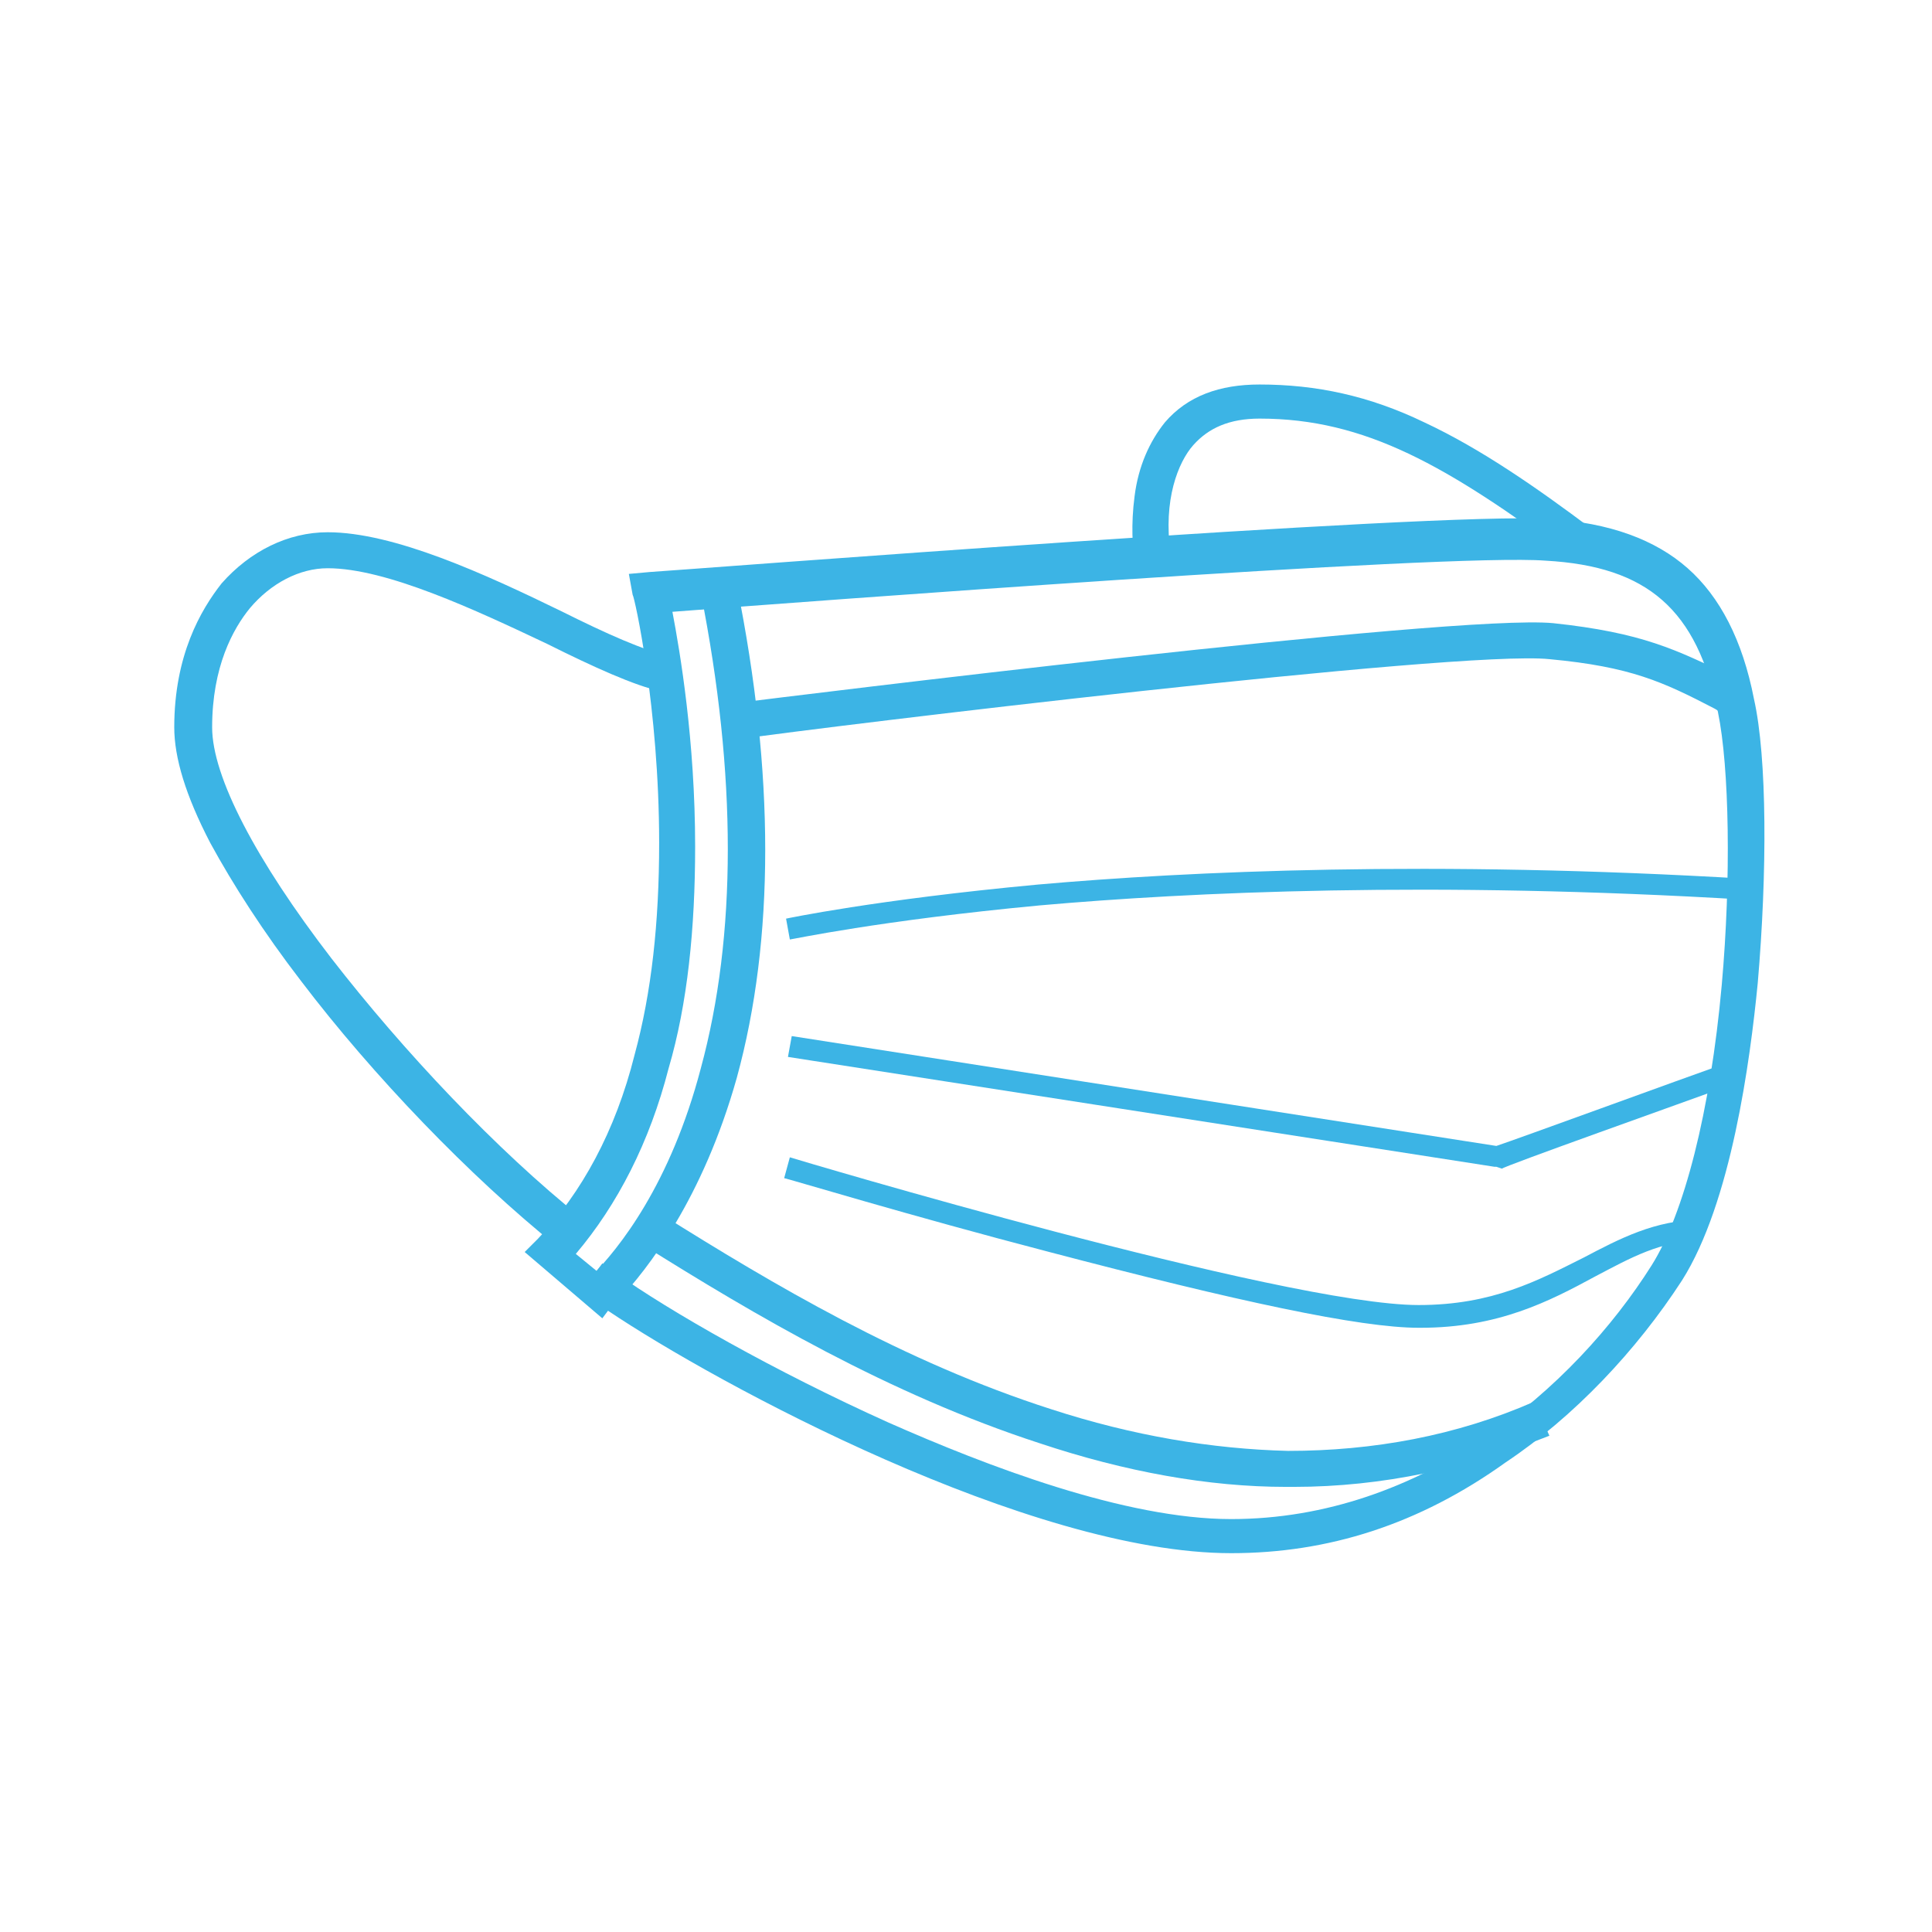 <?xml version="1.0" encoding="utf-8"?>
<!-- Generator: Adobe Illustrator 24.0.0, SVG Export Plug-In . SVG Version: 6.00 Build 0)  -->
<svg version="1.1" id="Capa_1" xmlns="http://www.w3.org/2000/svg" xmlns:xlink="http://www.w3.org/1999/xlink" x="0px" y="0px"
	 viewBox="0 0 102 102" style="enable-background:new 0 0 102 102;" xml:space="preserve">
<style type="text/css">
	.st0{fill:#3CB4E5;}
</style>
<g>
	<g>
		<path class="st0" d="M65,82c-10.6,0-27.1-8.9-32.9-12.8l-0.3,0.4l-4.1-3.5l0.7-0.7c2.3-2.4,4.1-5.7,5.1-9.7
			c0.9-3.3,1.3-7,1.3-11.2c0-7.1-1.3-13-1.4-13.1l-0.2-1.1l1.1-0.1c1.7-0.1,41.6-3.2,47.5-2.8c3.2,0.2,5.6,1.1,7.3,2.6
			c1.7,1.5,2.9,3.8,3.5,6.9c0.7,3.1,0.7,9.2,0.2,15c-0.4,4.1-1.4,11.6-4,15.7c-2.4,3.7-5.7,7.2-9.3,9.6C74.9,80.5,70.1,82,65,82z
			 M31.8,66.7l0.7,0.5c2.8,2,8.4,5.2,14.4,7.9c5.2,2.3,12.5,5.1,18.1,5.1c10.1,0,18.1-6.9,22.2-13.4c1.7-2.7,3.1-8.1,3.7-14.8
			c0.5-5.6,0.4-11.5-0.2-14.4c-1.1-5.4-3.7-7.7-9.1-8c-5.2-0.4-39.5,2.2-46.1,2.7c0.4,2.1,1.2,6.8,1.2,12.4c0,4.3-0.4,8.3-1.4,11.7
			c-1,3.9-2.7,7.2-4.9,9.8l1.1,0.9L31.8,66.7z"/>
	</g>
	<g>
		<path class="st0" d="M32.6,68.7l-1.4-1.3c1.5-1.5,4.2-4.9,5.8-11c1.9-7,1.9-15.5,0-25.1l1.9-0.4c2,9.9,2,18.7,0,26
			C37.1,63.3,34.2,67,32.6,68.7z"/>
	</g>
	<g>
		<path class="st0" d="M39.2,39L39,37.1c2.4-0.3,37.8-4.7,43-4.2c4.7,0.5,6.5,1.4,9.4,2.8c0.2,0.1,0.5,0.2,0.7,0.4l-0.9,1.7
			c-0.3-0.1-0.5-0.3-0.7-0.4c-2.7-1.4-4.4-2.2-8.7-2.6C77,34.3,43.3,38.4,39.2,39z"/>
	</g>
	<g>
		<path class="st0" d="M68.3,78.5c-0.1,0-0.2,0-0.4,0c-4.1,0-8.5-0.8-13-2.3c-8-2.6-15.1-6.8-21-10.5l1-1.6
			c5.9,3.7,12.8,7.8,20.6,10.3c4.3,1.4,8.5,2.1,12.5,2.2c4.5,0,8.9-0.8,13-2.6l0.8,1.8C77.5,77.5,73,78.5,68.3,78.5z"/>
	</g>
	<g>
		<path class="st0" d="M59.9,29.5c-0.1-0.5-0.2-1.8,0-3.3c0.2-1.6,0.8-2.9,1.6-3.9c1.2-1.4,2.9-2,5-2c3,0,5.8,0.6,8.7,2
			c3,1.4,6,3.5,8.8,5.6l-1.1,1.5c-6.5-4.8-10.8-7.3-16.4-7.3c-1.6,0-2.7,0.5-3.5,1.4c-0.8,0.9-1.6,2.9-1.2,5.7L59.9,29.5z"/>
	</g>
	<g>
		<path class="st0" d="M29.4,65.8c-4.6-3.7-9.7-9-13.5-14c-2-2.6-3.6-5.1-4.8-7.3C9.8,42,9.2,40,9.2,38.4c0-3.8,1.4-6.2,2.5-7.6
			c1.5-1.7,3.5-2.7,5.6-2.7c0,0,0,0,0,0c3.5,0,8.3,2.2,12.4,4.2c2.2,1.1,4.4,2.1,5.6,2.3l-0.4,1.9c-1.4-0.3-3.6-1.3-6-2.5
			c-3.8-1.8-8.5-4-11.6-4c0,0,0,0,0,0c-1.5,0-3,0.8-4.1,2.1c-0.9,1.1-2,3.1-2,6.3c0,2.6,2.3,7,6.3,12.2c3.8,4.9,8.7,10.1,13.2,13.7
			L29.4,65.8z"/>
	</g>
	<g>
		<path class="st0" d="M41.7,49.6l-0.2-1.1c0,0,4.7-1,13.3-1.8c7.9-0.7,20.8-1.3,37.5-0.3l-0.1,1.1c-16.6-1-29.4-0.4-37.3,0.3
			C46.4,48.6,41.8,49.6,41.7,49.6z"/>
	</g>
	<g>
		<path class="st0" d="M79,61.6l-0.1,0l-37.3-5.8l0.2-1.1l37.2,5.8c1.2-0.4,9.4-3.4,12.5-4.5l0.4,1.1c-3.3,1.2-12.6,4.5-12.6,4.6
			L79,61.6z"/>
	</g>
	<g>
		<path class="st0" d="M86.8,79"/>
	</g>
	<g>
		<path class="st0" d="M75,70.1c0,0-0.1,0-0.1,0c-3.1,0-9.6-1.4-19.5-4c-7.3-1.9-13.9-3.9-14-3.9l0.3-1.1c0.3,0.1,26.1,7.8,33.2,7.8
			c3.9,0,6.3-1.3,8.7-2.5c1.9-1,3.8-2,6.2-2l0,1.1c-2.1,0-3.7,0.9-5.6,1.9C81.8,68.7,79.1,70.1,75,70.1z"/>
	</g>
</g>
</svg>

